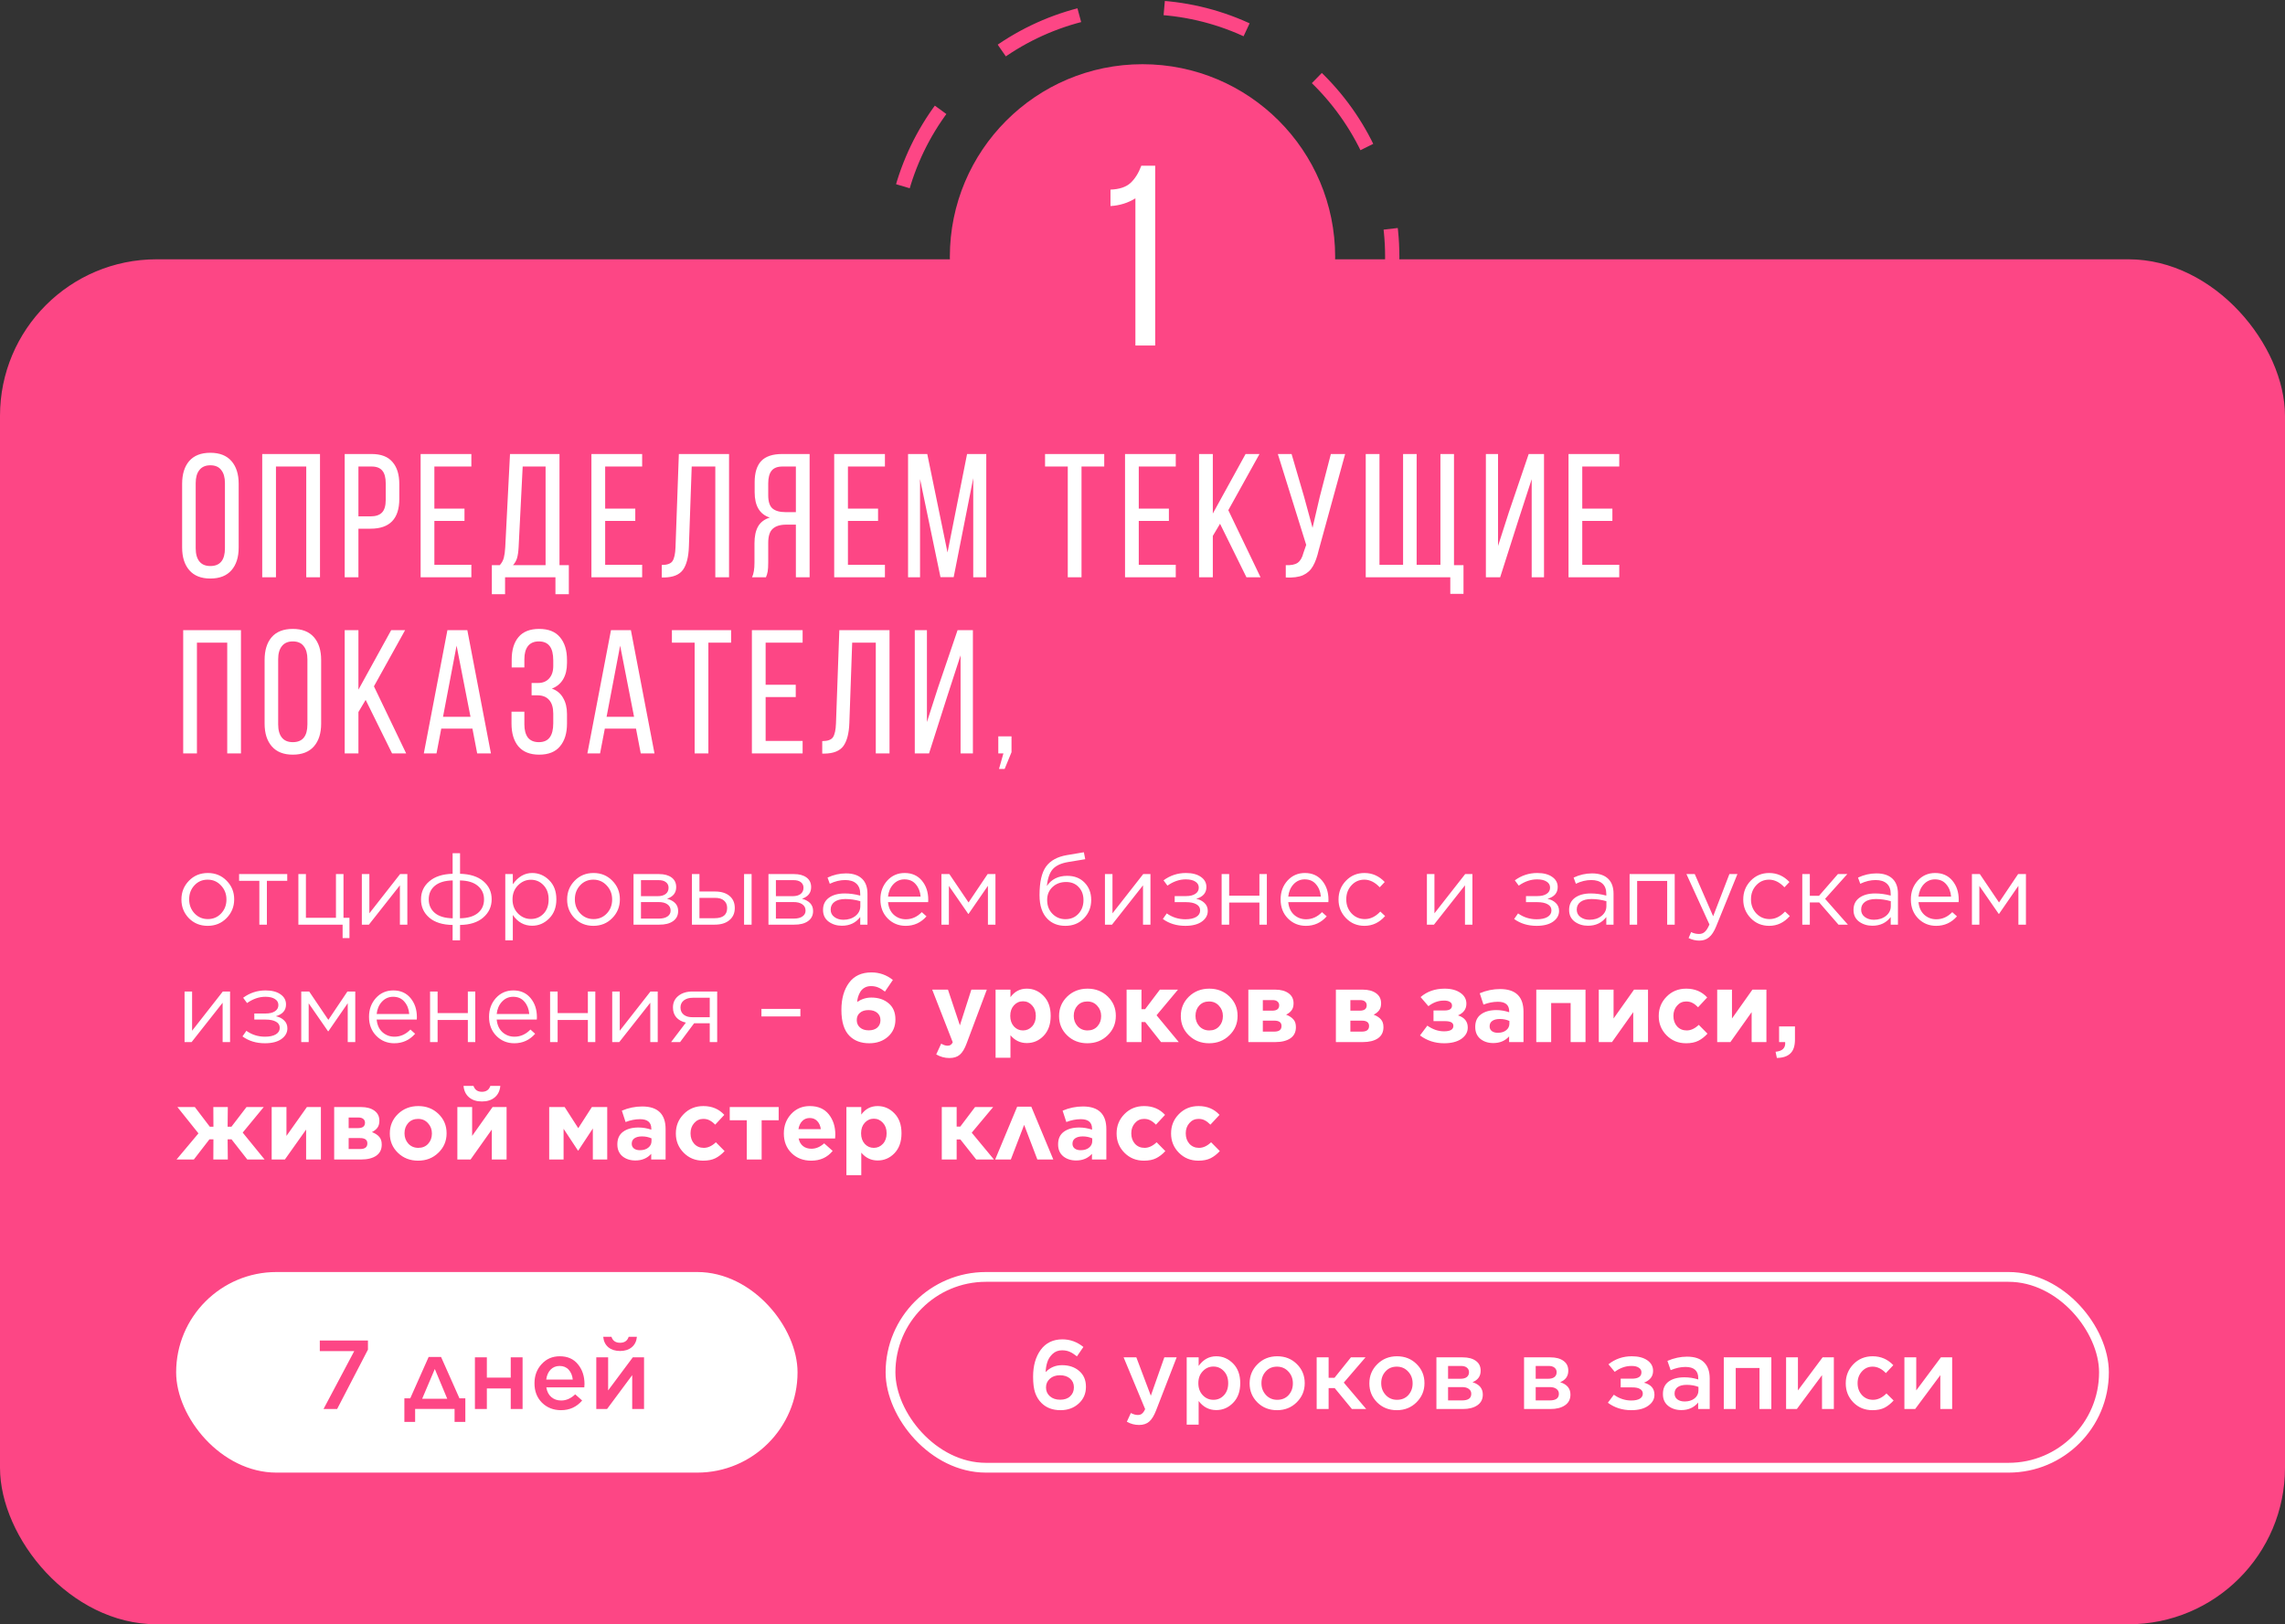 <?xml version="1.0" encoding="UTF-8"?> <svg xmlns="http://www.w3.org/2000/svg" width="467" height="332" viewBox="0 0 467 332" fill="none"><rect x="0" y="0" width="467" height="332" fill="#333333" stroke="none"/><rect y="53" width="467" height="279" rx="32" fill="#FD4685"></rect><circle cx="233.5" cy="52.5" r="39.375" fill="#FD4685"></circle><path d="M232.05 40.542C230.51 41.487 228.813 42.013 226.958 42.117V38.758C228.778 38.688 230.143 38.233 231.053 37.392C231.963 36.553 232.698 35.38 233.258 33.875H236.093V70.625H232.05V40.542Z" fill="white"></path><circle cx="233.5" cy="52.5" r="51.042" stroke="#FD4685" stroke-width="2.917" stroke-linejoin="round" stroke-dasharray="17.5 17.5"></circle><path d="M42.44 189.24C40.907 189.24 39.627 188.72 38.6 187.68C37.587 186.627 37.08 185.36 37.08 183.88V183.84C37.08 182.347 37.593 181.073 38.62 180.02C39.647 178.967 40.933 178.44 42.48 178.44C44.013 178.44 45.293 178.967 46.32 180.02C47.347 181.06 47.86 182.32 47.86 183.8V183.84C47.86 185.333 47.34 186.607 46.3 187.66C45.273 188.713 43.987 189.24 42.44 189.24ZM42.48 187.86C43.573 187.86 44.48 187.473 45.2 186.7C45.92 185.927 46.28 184.987 46.28 183.88V183.84C46.28 182.72 45.907 181.767 45.16 180.98C44.427 180.193 43.52 179.8 42.44 179.8C41.347 179.8 40.44 180.193 39.72 180.98C39.013 181.753 38.66 182.693 38.66 183.8V183.84C38.66 184.96 39.027 185.913 39.76 186.7C40.493 187.473 41.4 187.86 42.48 187.86ZM53.005 189V180.04H48.865V178.66H58.705V180.04H54.545V189H53.005ZM70.022 191.74V189H60.982V178.66H62.522V187.6H68.662V178.66H70.202V187.6H71.422V191.74H70.022ZM73.951 189V178.66H75.49V186.68L81.77 178.66H83.251V189H81.731V180.96L75.391 189H73.951ZM94.024 192.2H92.504V189.06C90.451 189.033 88.858 188.533 87.724 187.56C86.604 186.587 86.044 185.347 86.044 183.84V183.82C86.044 182.327 86.611 181.1 87.744 180.14C88.878 179.167 90.464 178.653 92.504 178.6V174.4H94.024V178.6C96.064 178.653 97.651 179.16 98.784 180.12C99.918 181.08 100.484 182.307 100.484 183.8V183.82C100.484 185.313 99.911 186.553 98.764 187.54C97.631 188.527 96.051 189.033 94.024 189.06V192.2ZM98.924 183.84V183.82C98.924 182.687 98.498 181.767 97.644 181.06C96.804 180.353 95.591 179.987 94.004 179.96V187.7C95.604 187.673 96.824 187.313 97.664 186.62C98.504 185.927 98.924 185 98.924 183.84ZM87.624 183.82V183.84C87.624 184.987 88.044 185.913 88.884 186.62C89.724 187.313 90.938 187.673 92.524 187.7V179.96C90.924 179.987 89.704 180.353 88.864 181.06C88.038 181.753 87.624 182.673 87.624 183.82ZM103.267 192.2V178.66H104.807V180.74C105.887 179.207 107.207 178.44 108.767 178.44C110.087 178.44 111.24 178.927 112.227 179.9C113.214 180.873 113.707 182.173 113.707 183.8V183.84C113.707 185.453 113.214 186.753 112.227 187.74C111.24 188.727 110.087 189.22 108.767 189.22C107.127 189.22 105.807 188.487 104.807 187.02V192.2H103.267ZM108.487 187.84C109.527 187.84 110.394 187.48 111.087 186.76C111.78 186.04 112.127 185.073 112.127 183.86V183.82C112.127 182.62 111.774 181.653 111.067 180.92C110.374 180.187 109.514 179.82 108.487 179.82C107.5 179.82 106.627 180.2 105.867 180.96C105.12 181.72 104.747 182.667 104.747 183.8V183.84C104.747 185 105.12 185.96 105.867 186.72C106.614 187.467 107.487 187.84 108.487 187.84ZM121.268 189.24C119.735 189.24 118.455 188.72 117.428 187.68C116.415 186.627 115.908 185.36 115.908 183.88V183.84C115.908 182.347 116.421 181.073 117.448 180.02C118.475 178.967 119.761 178.44 121.308 178.44C122.841 178.44 124.121 178.967 125.148 180.02C126.175 181.06 126.688 182.32 126.688 183.8V183.84C126.688 185.333 126.168 186.607 125.128 187.66C124.101 188.713 122.815 189.24 121.268 189.24ZM121.308 187.86C122.401 187.86 123.308 187.473 124.028 186.7C124.748 185.927 125.108 184.987 125.108 183.88V183.84C125.108 182.72 124.735 181.767 123.988 180.98C123.255 180.193 122.348 179.8 121.268 179.8C120.175 179.8 119.268 180.193 118.548 180.98C117.841 181.753 117.488 182.693 117.488 183.8V183.84C117.488 184.96 117.855 185.913 118.588 186.7C119.321 187.473 120.228 187.86 121.308 187.86ZM129.478 189V178.66H134.698C135.778 178.66 136.631 178.893 137.258 179.36C137.884 179.827 138.198 180.48 138.198 181.32V181.34C138.198 182.487 137.578 183.273 136.338 183.7C137.844 184.127 138.598 184.96 138.598 186.2V186.22C138.598 187.1 138.251 187.787 137.558 188.28C136.864 188.773 135.911 189.013 134.698 189H129.478ZM130.998 183.18H134.378C135.111 183.18 135.671 183.027 136.058 182.72C136.444 182.413 136.638 181.993 136.638 181.46V181.44C136.638 180.96 136.451 180.58 136.078 180.3C135.718 180.02 135.198 179.887 134.518 179.9H130.998V183.18ZM130.998 184.38V187.76H134.658C135.418 187.76 136.004 187.613 136.418 187.32C136.844 187.027 137.058 186.633 137.058 186.14V186.12C137.058 185.573 136.838 185.147 136.398 184.84C135.958 184.52 135.324 184.367 134.498 184.38H130.998ZM142.951 178.66V182.22H146.111C147.378 182.22 148.371 182.52 149.091 183.12C149.811 183.72 150.171 184.54 150.171 185.58V185.62C150.171 186.647 149.805 187.467 149.071 188.08C148.351 188.693 147.345 189 146.051 189H141.411V178.66H142.951ZM142.951 183.52V187.68H146.031C147.751 187.68 148.611 186.987 148.611 185.6V185.58C148.611 184.94 148.391 184.433 147.951 184.06C147.525 183.687 146.891 183.507 146.051 183.52H142.951ZM152.071 189V178.66H153.611V189H152.071ZM157.056 189V178.66H162.276C163.356 178.66 164.209 178.893 164.836 179.36C165.463 179.827 165.776 180.48 165.776 181.32V181.34C165.776 182.487 165.156 183.273 163.916 183.7C165.423 184.127 166.176 184.96 166.176 186.2V186.22C166.176 187.1 165.829 187.787 165.136 188.28C164.443 188.773 163.489 189.013 162.276 189H157.056ZM158.576 183.18H161.956C162.689 183.18 163.249 183.027 163.636 182.72C164.023 182.413 164.216 181.993 164.216 181.46V181.44C164.216 180.96 164.029 180.58 163.656 180.3C163.296 180.02 162.776 179.887 162.096 179.9H158.576V183.18ZM158.576 184.38V187.76H162.236C162.996 187.76 163.583 187.613 163.996 187.32C164.423 187.027 164.636 186.633 164.636 186.14V186.12C164.636 185.573 164.416 185.147 163.976 184.84C163.536 184.52 162.903 184.367 162.076 184.38H158.576ZM172.07 189.22C171.03 189.22 170.123 188.94 169.35 188.38C168.59 187.807 168.21 187.013 168.21 186V185.96C168.21 184.907 168.61 184.087 169.41 183.5C170.223 182.913 171.296 182.62 172.63 182.62C173.683 182.62 174.743 182.767 175.81 183.06V182.7C175.81 181.78 175.543 181.08 175.01 180.6C174.476 180.12 173.716 179.88 172.73 179.88C171.69 179.88 170.643 180.133 169.59 180.64L169.13 179.38C170.343 178.807 171.596 178.52 172.89 178.52C174.356 178.52 175.47 178.9 176.23 179.66C176.936 180.367 177.29 181.373 177.29 182.68V189H175.81V187.44C174.903 188.627 173.656 189.22 172.07 189.22ZM172.37 188C173.343 188 174.163 187.74 174.83 187.22C175.496 186.687 175.83 186.013 175.83 185.2V184.2C174.79 183.907 173.776 183.76 172.79 183.76C171.83 183.76 171.083 183.953 170.55 184.34C170.03 184.727 169.77 185.247 169.77 185.9V185.94C169.77 186.567 170.023 187.067 170.53 187.44C171.036 187.813 171.65 188 172.37 188ZM185.092 189.24C183.652 189.24 182.432 188.74 181.432 187.74C180.432 186.727 179.932 185.433 179.932 183.86V183.82C179.932 182.313 180.398 181.04 181.332 180C182.278 178.96 183.465 178.44 184.892 178.44C186.372 178.44 187.545 178.96 188.412 180C189.278 181.04 189.712 182.34 189.712 183.9C189.712 184.113 189.705 184.28 189.692 184.4H181.492C181.598 185.493 181.992 186.353 182.672 186.98C183.365 187.593 184.185 187.9 185.132 187.9C186.358 187.9 187.445 187.413 188.392 186.44L189.352 187.3C188.218 188.593 186.798 189.24 185.092 189.24ZM181.492 183.26H188.152C188.072 182.26 187.745 181.427 187.172 180.76C186.612 180.08 185.838 179.74 184.852 179.74C183.958 179.74 183.198 180.073 182.572 180.74C181.958 181.407 181.598 182.247 181.492 183.26ZM192.408 189V178.66H194.028L197.948 184.46L201.848 178.66H203.448V189H201.908V181.06L197.948 186.8H197.888L193.928 181.08V189H192.408ZM217.736 189.24C216.242 189.24 215.029 188.773 214.096 187.84C213.002 186.747 212.456 185.127 212.456 182.98V182.96C212.456 180.307 212.896 178.367 213.776 177.14C214.669 175.9 216.102 175.113 218.076 174.78L221.516 174.2L221.796 175.62L218.296 176.2C216.856 176.44 215.809 176.927 215.156 177.66C214.516 178.393 214.116 179.54 213.956 181.1C214.889 179.713 216.276 179.02 218.116 179.02C219.596 179.02 220.782 179.487 221.676 180.42C222.569 181.34 223.016 182.513 223.016 183.94V183.96C223.016 185.427 222.522 186.673 221.536 187.7C220.549 188.727 219.282 189.24 217.736 189.24ZM217.756 187.88C218.836 187.88 219.716 187.513 220.396 186.78C221.089 186.033 221.436 185.107 221.436 184V183.98C221.436 182.887 221.109 182 220.456 181.32C219.816 180.627 218.962 180.28 217.896 180.28C216.762 180.28 215.829 180.627 215.096 181.32C214.376 182 214.016 182.873 214.016 183.94V183.96C214.016 185.107 214.376 186.047 215.096 186.78C215.816 187.513 216.702 187.88 217.756 187.88ZM225.825 189V178.66H227.365V186.68L233.645 178.66H235.125V189H233.605V180.96L227.265 189H225.825ZM237.659 187.84L238.459 186.7C239.593 187.5 240.859 187.9 242.259 187.9C243.206 187.9 243.946 187.74 244.479 187.42C245.013 187.1 245.279 186.66 245.279 186.1V186.08C245.279 185.533 245.026 185.12 244.519 184.84C244.013 184.547 243.306 184.4 242.399 184.4H240.079V183.16H242.379C243.206 183.16 243.846 183.007 244.299 182.7C244.766 182.393 244.999 181.973 244.999 181.44V181.42C244.999 180.9 244.766 180.493 244.299 180.2C243.833 179.893 243.179 179.74 242.339 179.74C241.059 179.74 239.813 180.167 238.599 181.02L237.799 179.94C239.159 178.94 240.686 178.44 242.379 178.44C243.673 178.44 244.693 178.707 245.439 179.24C246.186 179.76 246.559 180.447 246.559 181.3V181.32C246.559 182.507 245.866 183.307 244.479 183.72C245.159 183.853 245.719 184.133 246.159 184.56C246.613 184.987 246.839 185.527 246.839 186.18V186.2C246.839 187.067 246.433 187.793 245.619 188.38C244.806 188.953 243.686 189.24 242.259 189.24C240.473 189.24 238.939 188.773 237.659 187.84ZM249.673 189V178.66H251.213V183.08H257.393V178.66H258.913V189H257.393V184.48H251.213V189H249.673ZM266.888 189.24C265.448 189.24 264.228 188.74 263.228 187.74C262.228 186.727 261.728 185.433 261.728 183.86V183.82C261.728 182.313 262.195 181.04 263.128 180C264.075 178.96 265.262 178.44 266.688 178.44C268.168 178.44 269.342 178.96 270.208 180C271.075 181.04 271.508 182.34 271.508 183.9C271.508 184.113 271.502 184.28 271.488 184.4H263.288C263.395 185.493 263.788 186.353 264.468 186.98C265.162 187.593 265.982 187.9 266.928 187.9C268.155 187.9 269.242 187.413 270.188 186.44L271.148 187.3C270.015 188.593 268.595 189.24 266.888 189.24ZM263.288 183.26H269.948C269.868 182.26 269.542 181.427 268.968 180.76C268.408 180.08 267.635 179.74 266.648 179.74C265.755 179.74 264.995 180.073 264.368 180.74C263.755 181.407 263.395 182.247 263.288 183.26ZM278.864 189.24C277.358 189.24 276.098 188.713 275.084 187.66C274.071 186.607 273.564 185.347 273.564 183.88V183.84C273.564 182.347 274.071 181.073 275.084 180.02C276.098 178.967 277.358 178.44 278.864 178.44C280.464 178.44 281.844 179.053 283.004 180.28L281.984 181.36C280.998 180.32 279.951 179.8 278.844 179.8C277.791 179.8 276.911 180.187 276.204 180.96C275.498 181.733 275.144 182.68 275.144 183.8V183.84C275.144 184.96 275.504 185.913 276.224 186.7C276.958 187.473 277.864 187.86 278.944 187.86C280.091 187.86 281.144 187.347 282.104 186.32L283.084 187.24C281.911 188.573 280.504 189.24 278.864 189.24ZM291.626 189V178.66H293.166V186.68L299.446 178.66H300.926V189H299.406V180.96L293.066 189H291.626ZM309.456 187.84L310.256 186.7C311.39 187.5 312.656 187.9 314.056 187.9C315.003 187.9 315.743 187.74 316.276 187.42C316.81 187.1 317.076 186.66 317.076 186.1V186.08C317.076 185.533 316.823 185.12 316.316 184.84C315.81 184.547 315.103 184.4 314.196 184.4H311.876V183.16H314.176C315.003 183.16 315.643 183.007 316.096 182.7C316.563 182.393 316.796 181.973 316.796 181.44V181.42C316.796 180.9 316.563 180.493 316.096 180.2C315.63 179.893 314.976 179.74 314.136 179.74C312.856 179.74 311.61 180.167 310.396 181.02L309.596 179.94C310.956 178.94 312.483 178.44 314.176 178.44C315.47 178.44 316.49 178.707 317.236 179.24C317.983 179.76 318.356 180.447 318.356 181.3V181.32C318.356 182.507 317.663 183.307 316.276 183.72C316.956 183.853 317.516 184.133 317.956 184.56C318.41 184.987 318.636 185.527 318.636 186.18V186.2C318.636 187.067 318.23 187.793 317.416 188.38C316.603 188.953 315.483 189.24 314.056 189.24C312.27 189.24 310.736 188.773 309.456 187.84ZM324.55 189.22C323.51 189.22 322.603 188.94 321.83 188.38C321.07 187.807 320.69 187.013 320.69 186V185.96C320.69 184.907 321.09 184.087 321.89 183.5C322.703 182.913 323.777 182.62 325.11 182.62C326.163 182.62 327.223 182.767 328.29 183.06V182.7C328.29 181.78 328.023 181.08 327.49 180.6C326.957 180.12 326.197 179.88 325.21 179.88C324.17 179.88 323.123 180.133 322.07 180.64L321.61 179.38C322.823 178.807 324.077 178.52 325.37 178.52C326.837 178.52 327.95 178.9 328.71 179.66C329.417 180.367 329.77 181.373 329.77 182.68V189H328.29V187.44C327.383 188.627 326.137 189.22 324.55 189.22ZM324.85 188C325.823 188 326.643 187.74 327.31 187.22C327.977 186.687 328.31 186.013 328.31 185.2V184.2C327.27 183.907 326.257 183.76 325.27 183.76C324.31 183.76 323.563 183.953 323.03 184.34C322.51 184.727 322.25 185.247 322.25 185.9V185.94C322.25 186.567 322.503 187.067 323.01 187.44C323.517 187.813 324.13 188 324.85 188ZM333.052 189V178.66H342.272V189H340.732V180.06H334.592V189H333.052ZM350.128 187.28L353.448 178.66H355.088L350.748 189.34C350.322 190.393 349.835 191.14 349.288 191.58C348.755 192.033 348.095 192.26 347.308 192.26C346.562 192.26 345.828 192.087 345.108 191.74L345.628 190.52C346.122 190.773 346.662 190.9 347.248 190.9C347.728 190.9 348.122 190.753 348.428 190.46C348.748 190.18 349.062 189.68 349.368 188.96L344.668 178.66H346.368L350.128 187.28ZM361.579 189.24C360.073 189.24 358.813 188.713 357.799 187.66C356.786 186.607 356.279 185.347 356.279 183.88V183.84C356.279 182.347 356.786 181.073 357.799 180.02C358.813 178.967 360.073 178.44 361.579 178.44C363.179 178.44 364.559 179.053 365.719 180.28L364.699 181.36C363.713 180.32 362.666 179.8 361.559 179.8C360.506 179.8 359.626 180.187 358.919 180.96C358.213 181.733 357.859 182.68 357.859 183.8V183.84C357.859 184.96 358.219 185.913 358.939 186.7C359.673 187.473 360.579 187.86 361.659 187.86C362.806 187.86 363.859 187.347 364.819 186.32L365.799 187.24C364.626 188.573 363.219 189.24 361.579 189.24ZM369.885 178.66V183.1H371.765L375.625 178.66H377.545L373.005 183.72L377.665 189H375.745L371.805 184.46H369.885V189H368.345V178.66H369.885ZM382.675 189.22C381.635 189.22 380.728 188.94 379.955 188.38C379.195 187.807 378.815 187.013 378.815 186V185.96C378.815 184.907 379.215 184.087 380.015 183.5C380.828 182.913 381.902 182.62 383.235 182.62C384.288 182.62 385.348 182.767 386.415 183.06V182.7C386.415 181.78 386.148 181.08 385.615 180.6C385.082 180.12 384.322 179.88 383.335 179.88C382.295 179.88 381.248 180.133 380.195 180.64L379.735 179.38C380.948 178.807 382.202 178.52 383.495 178.52C384.962 178.52 386.075 178.9 386.835 179.66C387.542 180.367 387.895 181.373 387.895 182.68V189H386.415V187.44C385.508 188.627 384.262 189.22 382.675 189.22ZM382.975 188C383.948 188 384.768 187.74 385.435 187.22C386.102 186.687 386.435 186.013 386.435 185.2V184.2C385.395 183.907 384.382 183.76 383.395 183.76C382.435 183.76 381.688 183.953 381.155 184.34C380.635 184.727 380.375 185.247 380.375 185.9V185.94C380.375 186.567 380.628 187.067 381.135 187.44C381.642 187.813 382.255 188 382.975 188ZM395.697 189.24C394.257 189.24 393.037 188.74 392.037 187.74C391.037 186.727 390.537 185.433 390.537 183.86V183.82C390.537 182.313 391.004 181.04 391.937 180C392.884 178.96 394.07 178.44 395.497 178.44C396.977 178.44 398.15 178.96 399.017 180C399.884 181.04 400.317 182.34 400.317 183.9C400.317 184.113 400.31 184.28 400.297 184.4H392.097C392.204 185.493 392.597 186.353 393.277 186.98C393.97 187.593 394.79 187.9 395.737 187.9C396.964 187.9 398.05 187.413 398.997 186.44L399.957 187.3C398.824 188.593 397.404 189.24 395.697 189.24ZM392.097 183.26H398.757C398.677 182.26 398.35 181.427 397.777 180.76C397.217 180.08 396.444 179.74 395.457 179.74C394.564 179.74 393.804 180.073 393.177 180.74C392.564 181.407 392.204 182.247 392.097 183.26ZM403.013 189V178.66H404.633L408.553 184.46L412.453 178.66H414.053V189H412.513V181.06L408.553 186.8H408.493L404.533 181.08V189H403.013ZM37.72 213V202.66H39.26V210.68L45.54 202.66H47.02V213H45.5V204.96L39.16 213H37.72ZM49.554 211.84L50.354 210.7C51.487 211.5 52.754 211.9 54.154 211.9C55.101 211.9 55.841 211.74 56.374 211.42C56.907 211.1 57.174 210.66 57.174 210.1V210.08C57.174 209.533 56.921 209.12 56.414 208.84C55.907 208.547 55.201 208.4 54.294 208.4H51.974V207.16H54.274C55.101 207.16 55.741 207.007 56.194 206.7C56.661 206.393 56.894 205.973 56.894 205.44V205.42C56.894 204.9 56.661 204.493 56.194 204.2C55.727 203.893 55.074 203.74 54.234 203.74C52.954 203.74 51.707 204.167 50.494 205.02L49.694 203.94C51.054 202.94 52.581 202.44 54.274 202.44C55.567 202.44 56.587 202.707 57.334 203.24C58.081 203.76 58.454 204.447 58.454 205.3V205.32C58.454 206.507 57.761 207.307 56.374 207.72C57.054 207.853 57.614 208.133 58.054 208.56C58.507 208.987 58.734 209.527 58.734 210.18V210.2C58.734 211.067 58.327 211.793 57.514 212.38C56.701 212.953 55.581 213.24 54.154 213.24C52.367 213.24 50.834 212.773 49.554 211.84ZM61.568 213V202.66H63.188L67.108 208.46L71.008 202.66H72.608V213H71.068V205.06L67.108 210.8H67.048L63.088 205.08V213H61.568ZM80.58 213.24C79.14 213.24 77.92 212.74 76.92 211.74C75.92 210.727 75.42 209.433 75.42 207.86V207.82C75.42 206.313 75.886 205.04 76.82 204C77.766 202.96 78.953 202.44 80.38 202.44C81.86 202.44 83.033 202.96 83.9 204C84.766 205.04 85.2 206.34 85.2 207.9C85.2 208.113 85.193 208.28 85.18 208.4H76.98C77.087 209.493 77.48 210.353 78.16 210.98C78.853 211.593 79.673 211.9 80.62 211.9C81.847 211.9 82.933 211.413 83.88 210.44L84.84 211.3C83.707 212.593 82.287 213.24 80.58 213.24ZM76.98 207.26H83.64C83.56 206.26 83.233 205.427 82.66 204.76C82.1 204.08 81.326 203.74 80.34 203.74C79.447 203.74 78.686 204.073 78.06 204.74C77.447 205.407 77.087 206.247 76.98 207.26ZM87.896 213V202.66H89.436V207.08H95.616V202.66H97.136V213H95.616V208.48H89.436V213H87.896ZM105.111 213.24C103.671 213.24 102.451 212.74 101.451 211.74C100.451 210.727 99.951 209.433 99.951 207.86V207.82C99.951 206.313 100.418 205.04 101.351 204C102.298 202.96 103.484 202.44 104.911 202.44C106.391 202.44 107.564 202.96 108.431 204C109.298 205.04 109.731 206.34 109.731 207.9C109.731 208.113 109.724 208.28 109.711 208.4H101.511C101.618 209.493 102.011 210.353 102.691 210.98C103.384 211.593 104.204 211.9 105.151 211.9C106.378 211.9 107.464 211.413 108.411 210.44L109.371 211.3C108.238 212.593 106.818 213.24 105.111 213.24ZM101.511 207.26H108.171C108.091 206.26 107.764 205.427 107.191 204.76C106.631 204.08 105.858 203.74 104.871 203.74C103.978 203.74 103.218 204.073 102.591 204.74C101.978 205.407 101.618 206.247 101.511 207.26ZM112.427 213V202.66H113.967V207.08H120.147V202.66H121.667V213H120.147V208.48H113.967V213H112.427ZM125.122 213V202.66H126.662V210.68L132.942 202.66H134.422V213H132.902V204.96L126.562 213H125.122ZM138.996 213H137.156L140.176 209.02C139.336 208.833 138.683 208.473 138.216 207.94C137.763 207.407 137.536 206.74 137.536 205.94V205.92C137.536 204.933 137.903 204.147 138.636 203.56C139.37 202.96 140.35 202.66 141.576 202.66H146.576V213H145.056V209.16H141.856L138.996 213ZM145.056 203.94H141.596C140.836 203.94 140.223 204.12 139.756 204.48C139.303 204.84 139.076 205.32 139.076 205.92V205.94C139.076 206.553 139.296 207.04 139.736 207.4C140.19 207.76 140.81 207.933 141.596 207.92H145.056V203.94ZM155.62 207.76V206.22H163.58V207.76H155.62ZM177.663 213.24C175.969 213.24 174.623 212.74 173.623 211.74C172.516 210.633 171.963 208.867 171.963 206.44V206.4C171.963 204.133 172.483 202.293 173.523 200.88C174.563 199.467 176.089 198.76 178.103 198.76C179.729 198.76 181.189 199.273 182.483 200.3L180.863 202.68C180.369 202.293 179.909 202.013 179.483 201.84C179.056 201.653 178.563 201.56 178.003 201.56C177.509 201.56 177.076 201.667 176.703 201.88C176.329 202.093 176.036 202.38 175.823 202.74C175.623 203.087 175.469 203.433 175.363 203.78C175.269 204.113 175.209 204.453 175.183 204.8C176.076 204.2 177.043 203.9 178.083 203.9C179.523 203.9 180.703 204.293 181.623 205.08C182.543 205.853 183.003 206.947 183.003 208.36V208.4C183.003 209.827 182.496 210.993 181.483 211.9C180.469 212.793 179.196 213.24 177.663 213.24ZM175.763 210.02C176.203 210.407 176.796 210.6 177.543 210.6C178.289 210.6 178.876 210.413 179.303 210.04C179.729 209.653 179.943 209.153 179.943 208.54V208.5C179.943 207.887 179.723 207.393 179.283 207.02C178.843 206.647 178.249 206.46 177.503 206.46C176.756 206.46 176.169 206.647 175.743 207.02C175.316 207.38 175.103 207.867 175.103 208.48V208.52C175.103 209.133 175.323 209.633 175.763 210.02ZM196.181 209.58L198.521 202.28H201.681L197.561 213.26C197.161 214.353 196.694 215.127 196.161 215.58C195.641 216.033 194.934 216.26 194.041 216.26C193.081 216.26 192.181 216.013 191.341 215.52L192.361 213.32C192.828 213.6 193.261 213.74 193.661 213.74C193.928 213.74 194.134 213.687 194.281 213.58C194.441 213.487 194.588 213.307 194.721 213.04L190.521 202.28H193.741L196.181 209.58ZM203.473 216.2V202.28H206.513V203.82C207.353 202.66 208.467 202.08 209.853 202.08C211.187 202.08 212.333 202.58 213.293 203.58C214.253 204.567 214.733 205.913 214.733 207.62V207.66C214.733 209.367 214.253 210.72 213.293 211.72C212.347 212.707 211.2 213.2 209.853 213.2C208.52 213.2 207.407 212.667 206.513 211.6V216.2H203.473ZM207.213 209.8C207.72 210.347 208.34 210.62 209.073 210.62C209.807 210.62 210.427 210.347 210.933 209.8C211.44 209.253 211.693 208.54 211.693 207.66V207.62C211.693 206.753 211.44 206.047 210.933 205.5C210.427 204.94 209.807 204.66 209.073 204.66C208.34 204.66 207.72 204.94 207.213 205.5C206.72 206.047 206.473 206.753 206.473 207.62V207.66C206.473 208.527 206.72 209.24 207.213 209.8ZM222.229 213.24C220.589 213.24 219.216 212.707 218.109 211.64C217.003 210.573 216.449 209.26 216.449 207.7V207.66C216.449 206.1 217.003 204.78 218.109 203.7C219.229 202.62 220.616 202.08 222.269 202.08C223.909 202.08 225.283 202.613 226.389 203.68C227.496 204.747 228.049 206.06 228.049 207.62V207.66C228.049 209.22 227.489 210.54 226.369 211.62C225.263 212.7 223.883 213.24 222.229 213.24ZM222.269 210.62C223.109 210.62 223.783 210.34 224.289 209.78C224.796 209.22 225.049 208.527 225.049 207.7V207.66C225.049 206.847 224.783 206.153 224.249 205.58C223.729 204.993 223.056 204.7 222.229 204.7C221.389 204.7 220.716 204.98 220.209 205.54C219.703 206.1 219.449 206.793 219.449 207.62V207.66C219.449 208.473 219.709 209.173 220.229 209.76C220.763 210.333 221.443 210.62 222.269 210.62ZM233.291 202.28V206.28H234.031L237.051 202.28H240.751L236.371 207.52L240.911 213H237.291L234.051 208.9H233.291V213H230.251V202.28H233.291ZM247.112 213.24C245.472 213.24 244.099 212.707 242.992 211.64C241.886 210.573 241.332 209.26 241.332 207.7V207.66C241.332 206.1 241.886 204.78 242.992 203.7C244.112 202.62 245.499 202.08 247.152 202.08C248.792 202.08 250.166 202.613 251.272 203.68C252.379 204.747 252.932 206.06 252.932 207.62V207.66C252.932 209.22 252.372 210.54 251.252 211.62C250.146 212.7 248.766 213.24 247.112 213.24ZM247.152 210.62C247.992 210.62 248.666 210.34 249.172 209.78C249.679 209.22 249.932 208.527 249.932 207.7V207.66C249.932 206.847 249.666 206.153 249.132 205.58C248.612 204.993 247.939 204.7 247.112 204.7C246.272 204.7 245.599 204.98 245.092 205.54C244.586 206.1 244.332 206.793 244.332 207.62V207.66C244.332 208.473 244.592 209.173 245.112 209.76C245.646 210.333 246.326 210.62 247.152 210.62ZM255.133 213V202.28H260.633C261.767 202.28 262.673 202.527 263.353 203.02C264.033 203.513 264.373 204.193 264.373 205.06V205.08C264.373 205.667 264.24 206.14 263.973 206.5C263.72 206.847 263.347 207.147 262.853 207.4C263.507 207.653 264 207.973 264.333 208.36C264.68 208.733 264.853 209.26 264.853 209.94V209.96C264.853 210.96 264.473 211.72 263.713 212.24C262.953 212.747 261.927 213 260.633 213H255.133ZM258.093 206.58H260.013C260.96 206.58 261.433 206.213 261.433 205.48V205.46C261.433 205.153 261.313 204.9 261.073 204.7C260.833 204.5 260.487 204.407 260.033 204.42H258.093V206.58ZM258.093 208.62V210.86H260.433C261.42 210.86 261.913 210.48 261.913 209.72V209.7C261.913 208.967 261.4 208.607 260.373 208.62H258.093ZM273.024 213V202.28H278.524C279.657 202.28 280.564 202.527 281.244 203.02C281.924 203.513 282.264 204.193 282.264 205.06V205.08C282.264 205.667 282.131 206.14 281.864 206.5C281.611 206.847 281.237 207.147 280.744 207.4C281.397 207.653 281.891 207.973 282.224 208.36C282.571 208.733 282.744 209.26 282.744 209.94V209.96C282.744 210.96 282.364 211.72 281.604 212.24C280.844 212.747 279.817 213 278.524 213H273.024ZM275.984 206.58H277.904C278.851 206.58 279.324 206.213 279.324 205.48V205.46C279.324 205.153 279.204 204.9 278.964 204.7C278.724 204.5 278.377 204.407 277.924 204.42H275.984V206.58ZM275.984 208.62V210.86H278.324C279.311 210.86 279.804 210.48 279.804 209.72V209.7C279.804 208.967 279.291 208.607 278.264 208.62H275.984ZM290.215 211.64L291.715 209.64C292.808 210.413 293.941 210.8 295.115 210.8C296.395 210.8 297.035 210.433 297.035 209.7V209.68C297.035 209.027 296.441 208.707 295.255 208.72H292.975V206.54H295.235C296.248 206.54 296.755 206.207 296.755 205.54V205.52C296.755 205.2 296.608 204.953 296.315 204.78C296.021 204.593 295.601 204.507 295.055 204.52C293.961 204.52 292.921 204.9 291.935 205.66L290.335 203.8C291.655 202.653 293.295 202.08 295.255 202.08C296.588 202.08 297.661 202.367 298.475 202.94C299.288 203.5 299.695 204.233 299.695 205.14V205.16C299.695 206.253 299.121 207.047 297.975 207.54C299.308 207.967 299.975 208.793 299.975 210.02V210.04C299.975 210.96 299.541 211.727 298.675 212.34C297.808 212.94 296.628 213.24 295.135 213.24C293.281 213.24 291.641 212.707 290.215 211.64ZM305.185 213.2C304.132 213.2 303.252 212.913 302.545 212.34C301.852 211.753 301.505 210.947 301.505 209.92V209.88C301.505 208.76 301.892 207.913 302.665 207.34C303.452 206.753 304.505 206.46 305.825 206.46C306.692 206.46 307.565 206.607 308.445 206.9V206.72C308.445 205.413 307.678 204.76 306.145 204.76C305.172 204.76 304.185 204.953 303.185 205.34L302.425 203.02C303.772 202.447 305.158 202.16 306.585 202.16C308.198 202.16 309.405 202.56 310.205 203.36C310.978 204.133 311.365 205.273 311.365 206.78V213H308.425V211.84C307.612 212.747 306.532 213.2 305.185 213.2ZM306.105 211.1C306.825 211.1 307.398 210.927 307.825 210.58C308.265 210.233 308.485 209.78 308.485 209.22V208.68C307.885 208.413 307.238 208.28 306.545 208.28C305.892 208.28 305.378 208.407 305.005 208.66C304.632 208.913 304.445 209.28 304.445 209.76V209.8C304.445 210.2 304.598 210.52 304.905 210.76C305.212 210.987 305.612 211.1 306.105 211.1ZM313.981 213V202.28H324.041V213H321.001V205.02H317.021V213H313.981ZM326.755 213V202.28H329.775V208.18L333.955 202.28H336.815V213H333.795V206.88L329.455 213H326.755ZM344.588 213.24C343.001 213.24 341.675 212.7 340.608 211.62C339.541 210.54 339.008 209.233 339.008 207.7V207.66C339.008 206.113 339.541 204.8 340.608 203.72C341.675 202.627 343.015 202.08 344.628 202.08C346.388 202.08 347.815 202.68 348.908 203.88L347.048 205.88C346.661 205.48 346.281 205.187 345.908 205C345.548 204.8 345.115 204.7 344.608 204.7C343.861 204.7 343.241 204.987 342.748 205.56C342.255 206.12 342.008 206.807 342.008 207.62V207.66C342.008 208.513 342.255 209.22 342.748 209.78C343.255 210.34 343.915 210.62 344.728 210.62C345.568 210.62 346.388 210.24 347.188 209.48L348.968 211.28C348.381 211.92 347.755 212.407 347.088 212.74C346.421 213.073 345.588 213.24 344.588 213.24ZM350.954 213V202.28H353.974V208.18L358.154 202.28H361.014V213H357.994V206.88L353.654 213H350.954ZM363.147 216.24L362.887 214.98C364.301 214.847 364.954 214.187 364.847 213H363.607V209.8H366.847V212.5C366.847 213.793 366.534 214.733 365.907 215.32C365.294 215.92 364.374 216.227 363.147 216.24ZM46.56 226.28L46.52 230.3H47.3L50.38 226.28H53.9L49.6 231.5L54.08 237H50.54L47.32 232.88H46.52L46.56 237H43.6L43.62 232.88H42.8L39.62 237H36.08L40.56 231.66L36.26 226.28H39.82L42.88 230.3H43.62L43.6 226.28H46.56ZM55.524 237V226.28H58.544V232.18L62.724 226.28H65.584V237H62.564V230.88L58.224 237H55.524ZM68.297 237V226.28H73.797C74.931 226.28 75.838 226.527 76.517 227.02C77.198 227.513 77.537 228.193 77.537 229.06V229.08C77.537 229.667 77.404 230.14 77.138 230.5C76.884 230.847 76.511 231.147 76.017 231.4C76.671 231.653 77.164 231.973 77.498 232.36C77.844 232.733 78.017 233.26 78.017 233.94V233.96C78.017 234.96 77.638 235.72 76.877 236.24C76.118 236.747 75.091 237 73.797 237H68.297ZM71.257 230.58H73.177C74.124 230.58 74.597 230.213 74.597 229.48V229.46C74.597 229.153 74.478 228.9 74.237 228.7C73.998 228.5 73.651 228.407 73.198 228.42H71.257V230.58ZM71.257 232.62V234.86H73.597C74.584 234.86 75.078 234.48 75.078 233.72V233.7C75.078 232.967 74.564 232.607 73.537 232.62H71.257ZM85.452 237.24C83.812 237.24 82.439 236.707 81.332 235.64C80.225 234.573 79.672 233.26 79.672 231.7V231.66C79.672 230.1 80.225 228.78 81.332 227.7C82.452 226.62 83.839 226.08 85.492 226.08C87.132 226.08 88.505 226.613 89.612 227.68C90.719 228.747 91.272 230.06 91.272 231.62V231.66C91.272 233.22 90.712 234.54 89.592 235.62C88.485 236.7 87.105 237.24 85.452 237.24ZM85.492 234.62C86.332 234.62 87.005 234.34 87.512 233.78C88.019 233.22 88.272 232.527 88.272 231.7V231.66C88.272 230.847 88.005 230.153 87.472 229.58C86.952 228.993 86.279 228.7 85.452 228.7C84.612 228.7 83.939 228.98 83.432 229.54C82.925 230.1 82.672 230.793 82.672 231.62V231.66C82.672 232.473 82.932 233.173 83.452 233.76C83.985 234.333 84.665 234.62 85.492 234.62ZM93.473 237V226.28H96.493V232.18L100.673 226.28H103.533V237H100.513V230.88L96.173 237H93.473ZM101.113 224.3C100.447 224.86 99.573 225.14 98.493 225.14C97.413 225.14 96.54 224.86 95.873 224.3C95.207 223.74 94.827 222.96 94.733 221.96H96.773C97.04 222.76 97.613 223.16 98.493 223.16C99.373 223.16 99.947 222.76 100.213 221.96H102.253C102.16 222.96 101.78 223.74 101.113 224.3ZM112.243 237V226.28H115.403L118.183 230.6L120.963 226.28H124.103V237H121.163V230.66L118.183 235.18H118.123L115.183 230.72V237H112.243ZM129.853 237.2C128.8 237.2 127.92 236.913 127.213 236.34C126.52 235.753 126.173 234.947 126.173 233.92V233.88C126.173 232.76 126.56 231.913 127.333 231.34C128.12 230.753 129.173 230.46 130.493 230.46C131.36 230.46 132.233 230.607 133.113 230.9V230.72C133.113 229.413 132.346 228.76 130.813 228.76C129.84 228.76 128.853 228.953 127.853 229.34L127.093 227.02C128.44 226.447 129.826 226.16 131.253 226.16C132.866 226.16 134.073 226.56 134.873 227.36C135.646 228.133 136.033 229.273 136.033 230.78V237H133.093V235.84C132.28 236.747 131.2 237.2 129.853 237.2ZM130.773 235.1C131.493 235.1 132.066 234.927 132.493 234.58C132.933 234.233 133.153 233.78 133.153 233.22V232.68C132.553 232.413 131.906 232.28 131.213 232.28C130.56 232.28 130.046 232.407 129.673 232.66C129.3 232.913 129.113 233.28 129.113 233.76V233.8C129.113 234.2 129.266 234.52 129.573 234.76C129.88 234.987 130.28 235.1 130.773 235.1ZM143.709 237.24C142.122 237.24 140.796 236.7 139.729 235.62C138.662 234.54 138.129 233.233 138.129 231.7V231.66C138.129 230.113 138.662 228.8 139.729 227.72C140.796 226.627 142.136 226.08 143.749 226.08C145.509 226.08 146.936 226.68 148.029 227.88L146.169 229.88C145.782 229.48 145.402 229.187 145.029 229C144.669 228.8 144.236 228.7 143.729 228.7C142.982 228.7 142.362 228.987 141.869 229.56C141.376 230.12 141.129 230.807 141.129 231.62V231.66C141.129 232.513 141.376 233.22 141.869 233.78C142.376 234.34 143.036 234.62 143.849 234.62C144.689 234.62 145.509 234.24 146.309 233.48L148.089 235.28C147.502 235.92 146.876 236.407 146.209 236.74C145.542 237.073 144.709 237.24 143.709 237.24ZM152.622 237V228.98H149.142V226.28H159.142V228.98H155.662V237H152.622ZM165.799 237.24C164.173 237.24 162.833 236.727 161.779 235.7C160.726 234.66 160.199 233.327 160.199 231.7V231.66C160.199 230.1 160.699 228.78 161.699 227.7C162.699 226.62 163.966 226.08 165.499 226.08C167.193 226.08 168.486 226.64 169.379 227.76C170.273 228.88 170.719 230.26 170.719 231.9C170.719 232.033 170.706 232.3 170.679 232.7H163.219C163.366 233.38 163.666 233.9 164.119 234.26C164.573 234.62 165.146 234.8 165.839 234.8C166.759 234.8 167.626 234.433 168.439 233.7L170.179 235.24C169.099 236.573 167.639 237.24 165.799 237.24ZM163.179 230.8H167.759C167.666 230.107 167.419 229.553 167.019 229.14C166.633 228.727 166.126 228.52 165.499 228.52C164.873 228.52 164.359 228.727 163.959 229.14C163.559 229.54 163.299 230.093 163.179 230.8ZM172.985 240.2V226.28H176.025V227.82C176.865 226.66 177.978 226.08 179.365 226.08C180.698 226.08 181.845 226.58 182.805 227.58C183.765 228.567 184.245 229.913 184.245 231.62V231.66C184.245 233.367 183.765 234.72 182.805 235.72C181.858 236.707 180.712 237.2 179.365 237.2C178.032 237.2 176.918 236.667 176.025 235.6V240.2H172.985ZM176.725 233.8C177.232 234.347 177.852 234.62 178.585 234.62C179.318 234.62 179.938 234.347 180.445 233.8C180.952 233.253 181.205 232.54 181.205 231.66V231.62C181.205 230.753 180.952 230.047 180.445 229.5C179.938 228.94 179.318 228.66 178.585 228.66C177.852 228.66 177.232 228.94 176.725 229.5C176.232 230.047 175.985 230.753 175.985 231.62V231.66C175.985 232.527 176.232 233.24 176.725 233.8ZM195.517 226.28V230.28H196.257L199.277 226.28H202.977L198.597 231.52L203.137 237H199.517L196.277 232.9H195.517V237H192.477V226.28H195.517ZM210.771 226.2L215.271 237H212.011L209.311 229.92L206.591 237H203.391L207.891 226.2H210.771ZM219.931 237.2C218.878 237.2 217.998 236.913 217.291 236.34C216.598 235.753 216.251 234.947 216.251 233.92V233.88C216.251 232.76 216.638 231.913 217.411 231.34C218.198 230.753 219.251 230.46 220.571 230.46C221.438 230.46 222.311 230.607 223.191 230.9V230.72C223.191 229.413 222.425 228.76 220.891 228.76C219.918 228.76 218.931 228.953 217.931 229.34L217.171 227.02C218.518 226.447 219.905 226.16 221.331 226.16C222.945 226.16 224.151 226.56 224.951 227.36C225.725 228.133 226.111 229.273 226.111 230.78V237H223.171V235.84C222.358 236.747 221.278 237.2 219.931 237.2ZM220.851 235.1C221.571 235.1 222.145 234.927 222.571 234.58C223.011 234.233 223.231 233.78 223.231 233.22V232.68C222.631 232.413 221.985 232.28 221.291 232.28C220.638 232.28 220.125 232.407 219.751 232.66C219.378 232.913 219.191 233.28 219.191 233.76V233.8C219.191 234.2 219.345 234.52 219.651 234.76C219.958 234.987 220.358 235.1 220.851 235.1ZM233.787 237.24C232.201 237.24 230.874 236.7 229.807 235.62C228.741 234.54 228.207 233.233 228.207 231.7V231.66C228.207 230.113 228.741 228.8 229.807 227.72C230.874 226.627 232.214 226.08 233.827 226.08C235.587 226.08 237.014 226.68 238.107 227.88L236.247 229.88C235.861 229.48 235.481 229.187 235.107 229C234.747 228.8 234.314 228.7 233.807 228.7C233.061 228.7 232.441 228.987 231.947 229.56C231.454 230.12 231.207 230.807 231.207 231.62V231.66C231.207 232.513 231.454 233.22 231.947 233.78C232.454 234.34 233.114 234.62 233.927 234.62C234.767 234.62 235.587 234.24 236.387 233.48L238.167 235.28C237.581 235.92 236.954 236.407 236.287 236.74C235.621 237.073 234.787 237.24 233.787 237.24ZM244.92 237.24C243.333 237.24 242.007 236.7 240.94 235.62C239.873 234.54 239.34 233.233 239.34 231.7V231.66C239.34 230.113 239.873 228.8 240.94 227.72C242.007 226.627 243.347 226.08 244.96 226.08C246.72 226.08 248.147 226.68 249.24 227.88L247.38 229.88C246.993 229.48 246.613 229.187 246.24 229C245.88 228.8 245.447 228.7 244.94 228.7C244.193 228.7 243.573 228.987 243.08 229.56C242.587 230.12 242.34 230.807 242.34 231.62V231.66C242.34 232.513 242.587 233.22 243.08 233.78C243.587 234.34 244.247 234.62 245.06 234.62C245.9 234.62 246.72 234.24 247.52 233.48L249.3 235.28C248.713 235.92 248.087 236.407 247.42 236.74C246.753 237.073 245.92 237.24 244.92 237.24Z" fill="white"></path><path d="M37.224 98.884C37.224 96.916 37.704 95.368 38.664 94.24C39.648 93.112 41.088 92.548 42.984 92.548C44.88 92.548 46.32 93.112 47.304 94.24C48.288 95.368 48.78 96.916 48.78 98.884V111.916C48.78 113.884 48.288 115.432 47.304 116.56C46.32 117.688 44.88 118.252 42.984 118.252C41.112 118.252 39.684 117.688 38.7 116.56C37.716 115.432 37.224 113.884 37.224 111.916V98.884ZM39.996 112.06C39.996 113.236 40.248 114.136 40.752 114.76C41.256 115.384 42 115.696 42.984 115.696C44.976 115.696 45.972 114.484 45.972 112.06V98.74C45.972 97.588 45.72 96.7 45.216 96.076C44.736 95.428 43.992 95.104 42.984 95.104C42 95.104 41.256 95.428 40.752 96.076C40.248 96.7 39.996 97.588 39.996 98.74V112.06ZM56.4 118H53.592V92.8H65.4V118H62.592V95.356H56.4V118ZM75.956 92.8C77.876 92.8 79.291 93.34 80.204 94.42C81.139 95.476 81.608 96.988 81.608 98.956V101.98C81.608 106.036 79.651 108.064 75.74 108.064H73.255V118H70.448V92.8H75.956ZM75.74 105.544C76.796 105.544 77.576 105.28 78.079 104.752C78.584 104.224 78.835 103.36 78.835 102.16V98.812C78.835 97.636 78.608 96.772 78.151 96.22C77.695 95.644 76.963 95.356 75.956 95.356H73.255V105.544H75.74ZM94.931 106.48H88.775V115.444H96.335V118H85.967V92.8H96.335V95.356H88.775V103.96H94.931V106.48ZM113.52 118H103.224V121.456H100.524V115.516H102.144C102.552 115.06 102.828 114.556 102.972 114.004C103.116 113.428 103.212 112.708 103.26 111.844L104.232 92.8H114.348V115.516H116.256V121.456H113.52V118ZM105.996 111.808C105.948 112.744 105.84 113.5 105.672 114.076C105.504 114.628 105.228 115.108 104.844 115.516H111.504V95.356H106.824L105.996 111.808ZM129.837 106.48H123.681V115.444H131.241V118H120.873V92.8H131.241V95.356H123.681V103.96H129.837V106.48ZM140.793 111.736C140.721 113.872 140.313 115.456 139.569 116.488C138.825 117.496 137.541 118.012 135.717 118.036H135.249V115.48C136.353 115.48 137.085 115.216 137.445 114.688C137.805 114.136 138.009 113.2 138.057 111.88L138.741 92.8H149.001V118H146.193V95.356H141.369L140.793 111.736ZM160.678 107.236C159.454 107.236 158.53 107.524 157.906 108.1C157.306 108.652 157.006 109.612 157.006 110.98V114.94C157.006 115.756 156.97 116.38 156.898 116.812C156.826 117.22 156.706 117.616 156.538 118H153.694C154.03 117.328 154.198 116.32 154.198 114.976V111.052C154.198 109.636 154.438 108.496 154.918 107.632C155.422 106.744 156.226 106.132 157.33 105.796C155.266 105.124 154.234 103.396 154.234 100.612V98.56C154.234 96.64 154.678 95.2 155.566 94.24C156.478 93.28 157.906 92.8 159.85 92.8H165.466V118H162.658V107.236H160.678ZM159.922 95.356C158.89 95.356 158.146 95.644 157.69 96.22C157.234 96.796 157.006 97.66 157.006 98.812V101.224C157.006 102.52 157.294 103.42 157.87 103.924C158.47 104.428 159.358 104.68 160.534 104.68H162.658V95.356H159.922ZM179.454 106.48H173.298V115.444H180.858V118H170.49V92.8H180.858V95.356H173.298V103.96H179.454V106.48ZM192.21 117.964L188.034 97.912V118H185.586V92.8H189.51L193.65 112.924L197.646 92.8H201.57V118H198.906V97.732L194.91 117.964H192.21ZM218.228 95.356H213.584V92.8H225.68V95.356H221.036V118H218.228V95.356ZM238.894 106.48H232.738V115.444H240.298V118H229.93V92.8H240.298V95.356H232.738V103.96H238.894V106.48ZM247.871 109.54V118H245.063V92.8H247.871V104.968L254.567 92.8H257.411L251.039 104.284L257.627 118H254.747L249.347 107.056L247.871 109.54ZM269.513 112.456C269.201 113.824 268.805 114.916 268.325 115.732C267.869 116.548 267.197 117.16 266.309 117.568C265.445 117.952 264.269 118.108 262.781 118.036V115.516C263.861 115.564 264.665 115.408 265.193 115.048C265.745 114.664 266.141 113.992 266.381 113.032L266.957 111.376L261.161 92.8H263.969L266.525 101.548L268.253 107.884L269.729 101.548L271.997 92.8H274.913L269.513 112.456ZM296.405 118H279.125V92.8H281.933V115.444H286.757V92.8H289.529V115.444H294.389V92.8H297.161V115.516H299.105V121.384H296.405V118ZM306.596 118H303.68V92.8H306.164V111.592L308.396 104.644L312.428 92.8H315.56V118H313.04V97.948L310.304 106.372L306.596 118ZM329.534 106.48H323.378V115.444H330.938V118H320.57V92.8H330.938V95.356H323.378V103.96H329.534V106.48ZM40.248 154H37.44V128.8H49.248V154H46.44V131.356H40.248V154ZM54.079 134.884C54.079 132.916 54.559 131.368 55.519 130.24C56.503 129.112 57.943 128.548 59.839 128.548C61.735 128.548 63.175 129.112 64.159 130.24C65.143 131.368 65.635 132.916 65.635 134.884V147.916C65.635 149.884 65.143 151.432 64.159 152.56C63.175 153.688 61.735 154.252 59.839 154.252C57.967 154.252 56.539 153.688 55.555 152.56C54.571 151.432 54.079 149.884 54.079 147.916V134.884ZM56.851 148.06C56.851 149.236 57.103 150.136 57.607 150.76C58.111 151.384 58.855 151.696 59.839 151.696C61.831 151.696 62.827 150.484 62.827 148.06V134.74C62.827 133.588 62.575 132.7 62.071 132.076C61.591 131.428 60.847 131.104 59.839 131.104C58.855 131.104 58.111 131.428 57.607 132.076C57.103 132.7 56.851 133.588 56.851 134.74V148.06ZM73.255 145.54V154H70.448V128.8H73.255V140.968L79.951 128.8H82.796L76.424 140.284L83.011 154H80.132L74.731 143.056L73.255 145.54ZM89.21 154H86.618L91.442 128.8H95.51L100.334 154H97.526L96.554 148.924H90.182L89.21 154ZM96.158 146.512L93.314 131.968L90.542 146.512H96.158ZM110.193 128.548C112.089 128.548 113.505 129.112 114.441 130.24C115.401 131.368 115.881 132.916 115.881 134.884V135.532C115.881 136.852 115.617 137.956 115.089 138.844C114.561 139.732 113.793 140.368 112.785 140.752C113.817 141.112 114.585 141.748 115.089 142.66C115.617 143.548 115.881 144.64 115.881 145.936V147.916C115.881 149.884 115.401 151.432 114.441 152.56C113.505 153.688 112.089 154.252 110.193 154.252C108.321 154.252 106.905 153.688 105.945 152.56C105.009 151.432 104.541 149.884 104.541 147.916V145.468H107.169V148.06C107.169 149.212 107.409 150.112 107.889 150.76C108.393 151.384 109.137 151.696 110.121 151.696C111.129 151.696 111.873 151.372 112.353 150.724C112.833 150.076 113.073 149.116 113.073 147.844V145.864C113.073 144.64 112.797 143.716 112.245 143.092C111.693 142.444 110.889 142.12 109.833 142.12H108.645V139.6H109.977C110.913 139.6 111.657 139.3 112.209 138.7C112.785 138.076 113.073 137.224 113.073 136.144V134.992C113.073 133.672 112.833 132.7 112.353 132.076C111.873 131.428 111.129 131.104 110.121 131.104C109.137 131.104 108.393 131.428 107.889 132.076C107.409 132.7 107.169 133.588 107.169 134.74V136.432H104.577V134.848C104.577 132.856 105.045 131.308 105.981 130.204C106.917 129.1 108.321 128.548 110.193 128.548ZM122.639 154H120.047L124.871 128.8H128.939L133.763 154H130.955L129.983 148.924H123.611L122.639 154ZM129.587 146.512L126.743 131.968L123.971 146.512H129.587ZM141.967 131.356H137.323V128.8H149.419V131.356H144.775V154H141.967V131.356ZM162.633 142.48H156.477V151.444H164.037V154H153.669V128.8H164.037V131.356H156.477V139.96H162.633V142.48ZM173.59 147.736C173.518 149.872 173.11 151.456 172.366 152.488C171.622 153.496 170.338 154.012 168.514 154.036H168.046V151.48C169.15 151.48 169.882 151.216 170.242 150.688C170.602 150.136 170.806 149.2 170.854 147.88L171.538 128.8H181.798V154H178.99V131.356H174.166L173.59 147.736ZM189.874 154H186.958V128.8H189.442V147.592L191.674 140.644L195.706 128.8H198.838V154H196.318V133.948L193.582 142.372L189.874 154ZM204.029 154V150.508H206.729V153.748L205.325 157.168H204.173L205.073 154H204.029Z" fill="white"></path><rect x="36" y="260" width="127" height="41" rx="20.5" fill="white"></rect><path d="M66.12 288L72.4 276.16H65.36V274H75.2V275.86L68.9 288H66.12ZM90.144 277.36L93.904 285.82H95.104V290.64H92.904V287.98H84.844V290.64H82.644V285.82H83.844L87.604 277.36H90.144ZM88.864 279.82L86.284 285.9H91.404L88.864 279.82ZM97.062 288V277.44H99.502V281.58H104.383V277.44H106.803V288H104.383V283.8H99.502V288H97.062ZM114.657 288.24C113.11 288.24 111.817 287.733 110.777 286.72C109.75 285.693 109.237 284.373 109.237 282.76V282.72C109.237 281.173 109.724 279.873 110.697 278.82C111.67 277.753 112.904 277.22 114.397 277.22C115.997 277.22 117.237 277.767 118.117 278.86C119.01 279.94 119.457 281.287 119.457 282.9C119.457 283.033 119.444 283.26 119.417 283.58H111.657C111.79 284.433 112.13 285.093 112.677 285.56C113.224 286.027 113.897 286.26 114.697 286.26C115.724 286.26 116.677 285.84 117.557 285L118.977 286.26C117.857 287.58 116.417 288.24 114.657 288.24ZM111.637 281.98H117.057C116.977 281.167 116.704 280.5 116.237 279.98C115.77 279.46 115.15 279.2 114.377 279.2C113.63 279.2 113.01 279.453 112.517 279.96C112.037 280.467 111.744 281.14 111.637 281.98ZM121.867 288V277.44H124.287V284.2L129.327 277.44H131.627V288H129.207V281.08L124.067 288H121.867ZM129.107 275.38C128.494 275.887 127.701 276.14 126.727 276.14C125.754 276.14 124.954 275.887 124.327 275.38C123.714 274.86 123.367 274.147 123.287 273.24H124.967C125.234 274.053 125.821 274.46 126.727 274.46C127.634 274.46 128.221 274.053 128.487 273.24H130.167C130.087 274.147 129.734 274.86 129.107 275.38Z" fill="#FD4685"></path><rect x="182" y="261" width="248" height="39" rx="19.5" stroke="white" stroke-width="2"></rect><path d="M216.74 288.24C215.127 288.24 213.827 287.747 212.84 286.76C212.28 286.2 211.853 285.507 211.56 284.68C211.28 283.853 211.14 282.767 211.14 281.42V281.38C211.14 279.153 211.66 277.327 212.7 275.9C213.753 274.473 215.233 273.76 217.14 273.76C218.7 273.76 220.127 274.28 221.42 275.32L220.1 277.24C219.567 276.813 219.073 276.5 218.62 276.3C218.167 276.1 217.647 276 217.06 276C216.287 276 215.64 276.247 215.12 276.74C214.6 277.233 214.24 277.8 214.04 278.44C213.84 279.067 213.727 279.74 213.7 280.46C214.607 279.513 215.727 279.04 217.06 279.04C218.473 279.04 219.64 279.433 220.56 280.22C221.48 281.007 221.94 282.08 221.94 283.44V283.48C221.94 284.867 221.44 286.007 220.44 286.9C219.453 287.793 218.22 288.24 216.74 288.24ZM214.58 285.4C215.113 285.867 215.813 286.1 216.68 286.1C217.547 286.1 218.227 285.867 218.72 285.4C219.227 284.92 219.48 284.313 219.48 283.58V283.54C219.48 282.82 219.22 282.233 218.7 281.78C218.18 281.327 217.487 281.1 216.62 281.1C215.767 281.1 215.08 281.34 214.56 281.82C214.04 282.287 213.78 282.867 213.78 283.56V283.6C213.78 284.333 214.047 284.933 214.58 285.4ZM235.201 285.28L237.961 277.44H240.481L236.281 288.28C235.854 289.373 235.381 290.14 234.861 290.58C234.341 291.033 233.654 291.26 232.801 291.26C231.908 291.26 231.074 291.04 230.301 290.6L231.121 288.82C231.628 289.087 232.101 289.22 232.541 289.22C232.901 289.22 233.188 289.127 233.401 288.94C233.628 288.767 233.841 288.46 234.041 288.02L229.641 277.44H232.241L235.201 285.28ZM242.535 291.2V277.44H244.975V279.2C245.908 277.88 247.108 277.22 248.575 277.22C249.895 277.22 251.042 277.713 252.015 278.7C252.988 279.687 253.475 281.02 253.475 282.7V282.74C253.475 284.42 252.988 285.753 252.015 286.74C251.055 287.727 249.908 288.22 248.575 288.22C247.108 288.22 245.908 287.6 244.975 286.36V291.2H242.535ZM245.815 285.18C246.415 285.807 247.142 286.12 247.995 286.12C248.848 286.12 249.562 285.813 250.135 285.2C250.722 284.573 251.015 283.753 251.015 282.74V282.7C251.015 281.7 250.722 280.887 250.135 280.26C249.548 279.633 248.835 279.32 247.995 279.32C247.142 279.32 246.415 279.64 245.815 280.28C245.215 280.907 244.915 281.713 244.915 282.7V282.74C244.915 283.727 245.215 284.54 245.815 285.18ZM260.993 288.24C259.393 288.24 258.06 287.713 256.993 286.66C255.926 285.593 255.393 284.3 255.393 282.78V282.74C255.393 281.207 255.933 279.907 257.013 278.84C258.093 277.76 259.433 277.22 261.033 277.22C262.646 277.22 263.986 277.753 265.053 278.82C266.12 279.873 266.653 281.167 266.653 282.7V282.74C266.653 284.247 266.113 285.54 265.033 286.62C263.953 287.7 262.606 288.24 260.993 288.24ZM261.033 286.12C261.993 286.12 262.766 285.8 263.353 285.16C263.94 284.507 264.233 283.713 264.233 282.78V282.74C264.233 281.793 263.926 280.993 263.313 280.34C262.7 279.673 261.926 279.34 260.993 279.34C260.046 279.34 259.28 279.667 258.693 280.32C258.106 280.96 257.813 281.753 257.813 282.7V282.74C257.813 283.673 258.12 284.473 258.733 285.14C259.346 285.793 260.113 286.12 261.033 286.12ZM271.538 277.44V281.62H272.738L276.098 277.44H279.078L274.638 282.6L279.218 288H276.298L272.778 283.72H271.538V288H269.098V277.44H271.538ZM285.466 288.24C283.866 288.24 282.532 287.713 281.466 286.66C280.399 285.593 279.866 284.3 279.866 282.78V282.74C279.866 281.207 280.406 279.907 281.486 278.84C282.566 277.76 283.906 277.22 285.506 277.22C287.119 277.22 288.459 277.753 289.526 278.82C290.592 279.873 291.126 281.167 291.126 282.7V282.74C291.126 284.247 290.586 285.54 289.506 286.62C288.426 287.7 287.079 288.24 285.466 288.24ZM285.506 286.12C286.466 286.12 287.239 285.8 287.826 285.16C288.412 284.507 288.706 283.713 288.706 282.78V282.74C288.706 281.793 288.399 280.993 287.786 280.34C287.172 279.673 286.399 279.34 285.466 279.34C284.519 279.34 283.752 279.667 283.166 280.32C282.579 280.96 282.286 281.753 282.286 282.7V282.74C282.286 283.673 282.592 284.473 283.206 285.14C283.819 285.793 284.586 286.12 285.506 286.12ZM293.57 288V277.44H298.95C300.084 277.44 300.977 277.68 301.63 278.16C302.284 278.627 302.61 279.293 302.61 280.16V280.18C302.61 281.287 302.057 282.067 300.95 282.52C302.35 282.96 303.05 283.8 303.05 285.04V285.06C303.05 286.007 302.677 286.733 301.93 287.24C301.197 287.747 300.21 288 298.97 288H293.57ZM295.95 281.82H298.47C299.057 281.82 299.497 281.7 299.79 281.46C300.084 281.22 300.23 280.893 300.23 280.48V280.46C300.23 280.087 300.084 279.78 299.79 279.54C299.497 279.3 299.077 279.187 298.53 279.2H295.95V281.82ZM295.95 283.52V286.24H298.83C300.07 286.24 300.69 285.793 300.69 284.9V284.88C300.69 284.453 300.517 284.12 300.17 283.88C299.837 283.627 299.357 283.507 298.73 283.52H295.95ZM311.48 288V277.44H316.86C317.994 277.44 318.887 277.68 319.54 278.16C320.194 278.627 320.52 279.293 320.52 280.16V280.18C320.52 281.287 319.967 282.067 318.86 282.52C320.26 282.96 320.96 283.8 320.96 285.04V285.06C320.96 286.007 320.587 286.733 319.84 287.24C319.107 287.747 318.12 288 316.88 288H311.48ZM313.86 281.82H316.38C316.967 281.82 317.407 281.7 317.7 281.46C317.994 281.22 318.14 280.893 318.14 280.48V280.46C318.14 280.087 317.994 279.78 317.7 279.54C317.407 279.3 316.987 279.187 316.44 279.2H313.86V281.82ZM313.86 283.52V286.24H316.74C317.98 286.24 318.6 285.793 318.6 284.9V284.88C318.6 284.453 318.427 284.12 318.08 283.88C317.747 283.627 317.267 283.507 316.64 283.52H313.86ZM328.611 286.72L329.831 285.08C330.937 285.867 332.124 286.26 333.391 286.26C334.137 286.26 334.717 286.14 335.131 285.9C335.544 285.647 335.751 285.3 335.751 284.86V284.84C335.751 284.44 335.557 284.127 335.171 283.9C334.784 283.673 334.237 283.567 333.531 283.58H331.231V281.8H333.511C334.817 281.8 335.471 281.367 335.471 280.5V280.48C335.471 280.08 335.284 279.767 334.911 279.54C334.551 279.3 334.044 279.187 333.391 279.2C332.231 279.2 331.104 279.6 330.011 280.4L328.731 278.86C330.104 277.767 331.697 277.22 333.511 277.22C334.831 277.22 335.884 277.493 336.671 278.04C337.457 278.587 337.851 279.307 337.851 280.2V280.22C337.851 281.327 337.231 282.127 335.991 282.62C337.417 282.993 338.131 283.813 338.131 285.08V285.1C338.131 285.993 337.704 286.74 336.851 287.34C336.011 287.94 334.857 288.24 333.391 288.24C331.577 288.24 329.984 287.733 328.611 286.72ZM343.623 288.22C342.569 288.22 341.676 287.933 340.943 287.36C340.223 286.787 339.863 285.987 339.863 284.96V284.92C339.863 283.8 340.256 282.953 341.043 282.38C341.843 281.807 342.909 281.52 344.243 281.52C345.216 281.52 346.163 281.667 347.083 281.96V281.7C347.083 280.167 346.209 279.4 344.463 279.4C343.503 279.4 342.496 279.62 341.443 280.06L340.783 278.16C342.129 277.587 343.463 277.3 344.783 277.3C346.356 277.3 347.523 277.693 348.283 278.48C349.043 279.24 349.423 280.327 349.423 281.74V288H347.063V286.68C346.209 287.707 345.063 288.22 343.623 288.22ZM344.303 286.46C345.116 286.46 345.789 286.253 346.323 285.84C346.856 285.413 347.123 284.867 347.123 284.2V283.48C346.403 283.2 345.603 283.06 344.723 283.06C343.936 283.06 343.323 283.213 342.883 283.52C342.456 283.827 342.243 284.26 342.243 284.82V284.86C342.243 285.353 342.436 285.747 342.823 286.04C343.209 286.32 343.703 286.46 344.303 286.46ZM352.301 288V277.44H362.021V288H359.601V279.62H354.741V288H352.301ZM365.035 288V277.44H367.455V284.2L372.495 277.44H374.795V288H372.375V281.08L367.235 288H365.035ZM382.689 288.24C381.129 288.24 379.829 287.713 378.789 286.66C377.749 285.593 377.229 284.3 377.229 282.78V282.74C377.229 281.22 377.749 279.92 378.789 278.84C379.842 277.76 381.156 277.22 382.729 277.22C384.396 277.22 385.802 277.827 386.949 279.04L385.429 280.66C384.589 279.78 383.682 279.34 382.709 279.34C381.842 279.34 381.116 279.667 380.529 280.32C379.942 280.973 379.649 281.767 379.649 282.7V282.74C379.649 283.687 379.942 284.487 380.529 285.14C381.129 285.793 381.889 286.12 382.809 286.12C383.769 286.12 384.682 285.687 385.549 284.82L387.009 286.26C386.436 286.9 385.816 287.393 385.149 287.74C384.482 288.073 383.662 288.24 382.689 288.24ZM389.215 288V277.44H391.635V284.2L396.675 277.44H398.975V288H396.555V281.08L391.415 288H389.215Z" fill="white"></path></svg> 